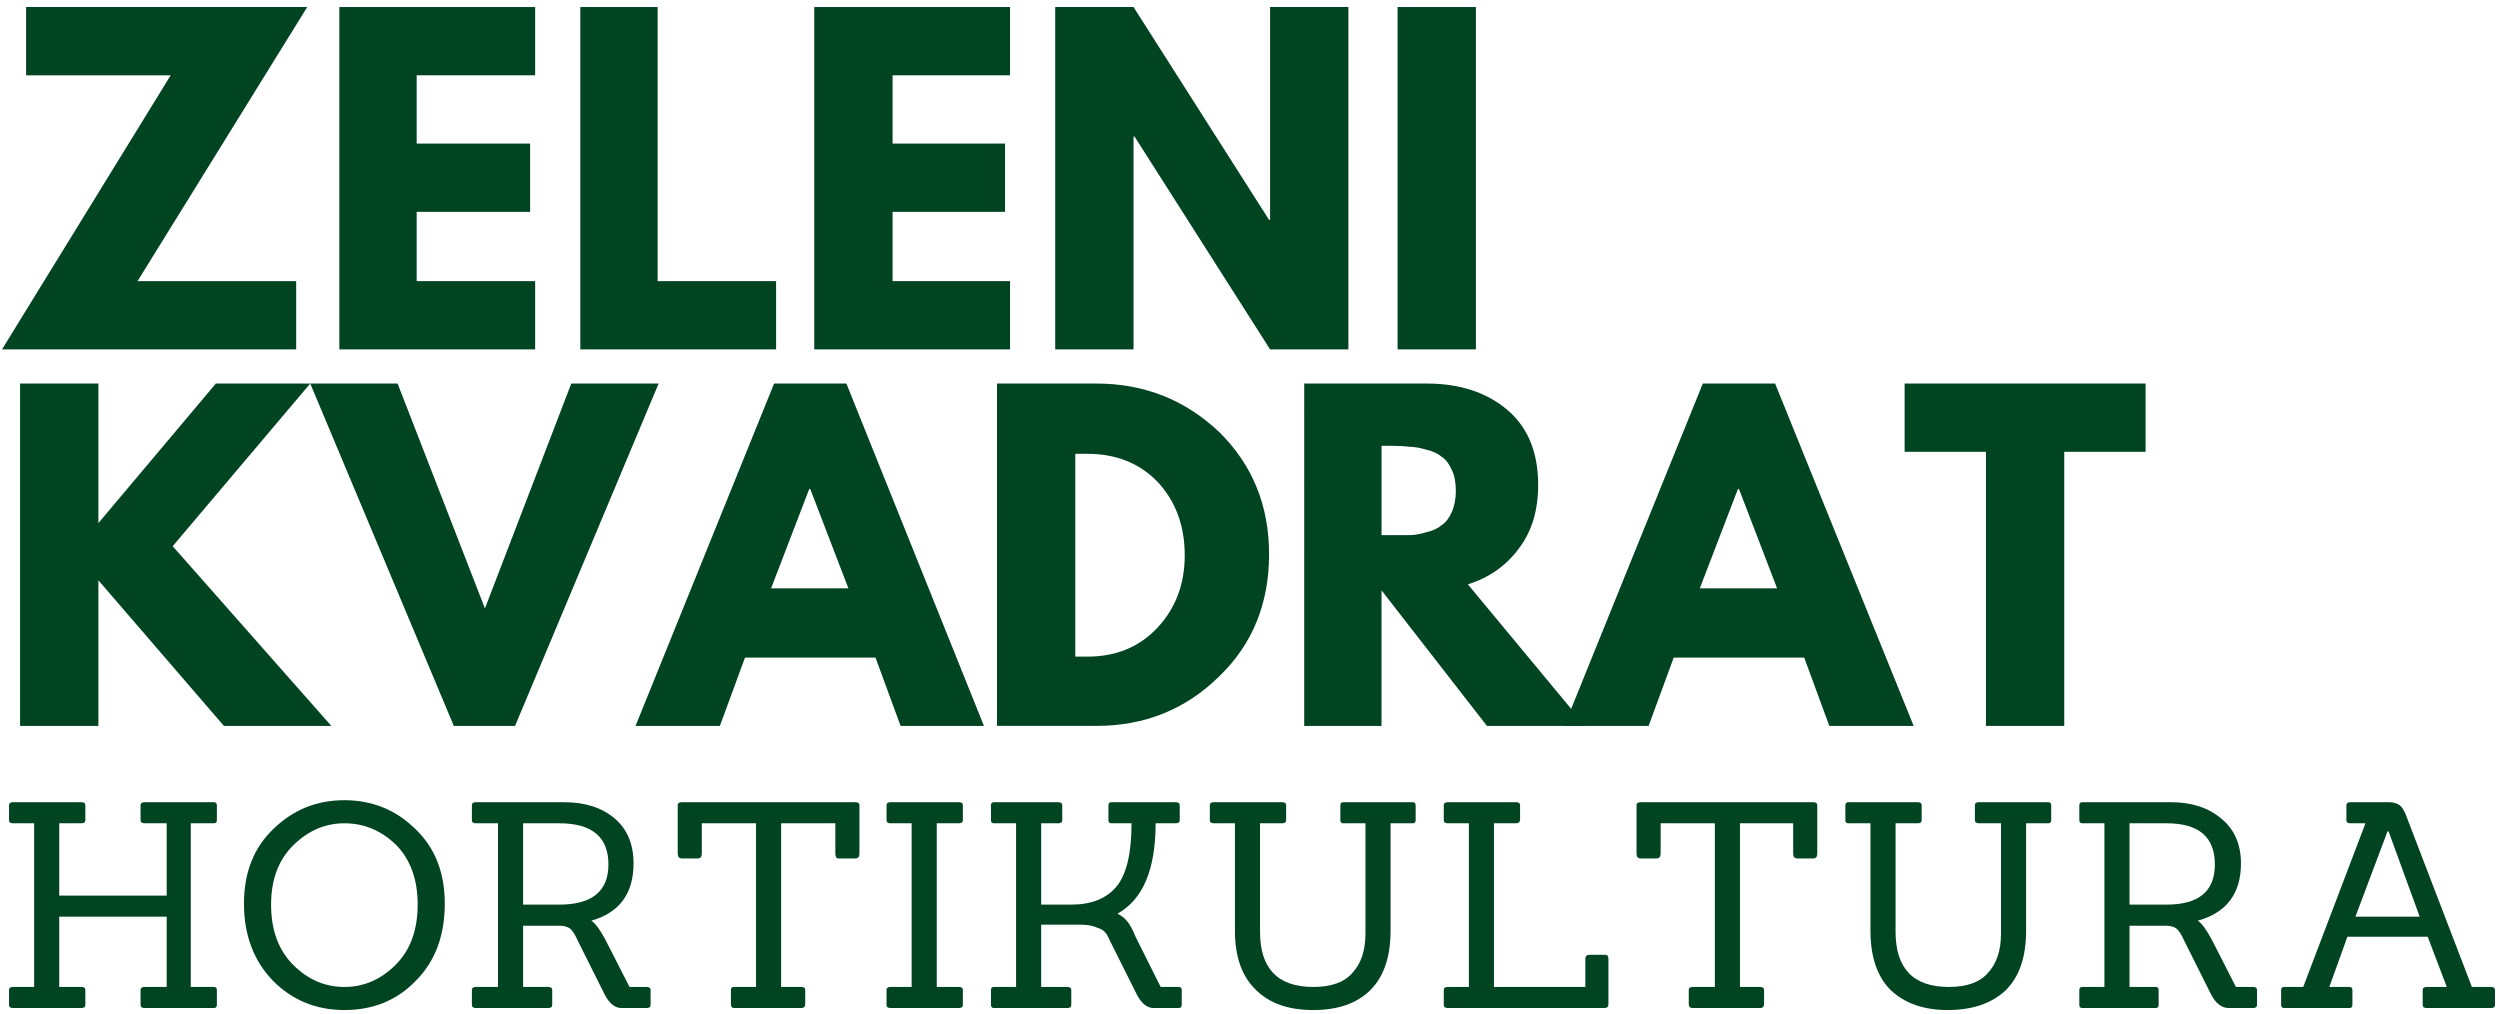 <svg version="1.2" xmlns="http://www.w3.org/2000/svg" viewBox="0 0 249 101" width="249" height="101">
	<title>2</title>
	<style>
		.s0 { fill: #014421 } 
	</style>
	<g>
		<g id="glyph-0-1">
			<path class="s0" d="m30.6 0.7l-16.9 27.3h15.8v6.8h-29.3l16.8-27.3h-14.4v-6.8z"/>
		</g>
	</g>
	<g>
		<g id="glyph-0-2">
			<path class="s0" d="m53.3 0.7v6.8h-11.8v6.8h11.3v6.8h-11.3v6.9h11.8v6.8h-19.5v-34.1z"/>
		</g>
	</g>
	<g>
		<g id="glyph-0-3">
			<path class="s0" d="m65.5 0.7v27.3h11.8v6.8h-19.5v-34.1z"/>
		</g>
	</g>
	<g>
		<g id="glyph-0-2">
			<path class="s0" d="m100.6 0.7v6.8h-11.7v6.8h11.2v6.8h-11.2v6.9h11.7v6.8h-19.5v-34.1z"/>
		</g>
	</g>
	<g>
		<g id="glyph-0-4">
			<path class="s0" d="m112.9 13.6v21.2h-7.8v-34.1h7.8l13.5 21.2h0.1v-21.2h7.8v34.1h-7.8l-13.5-21.2z"/>
		</g>
	</g>
	<g>
		<g id="glyph-0-5">
			<path class="s0" d="m147 0.7v34.1h-7.8v-34.1z"/>
		</g>
	</g>
	<g>
		<g id="glyph-0-6">
		</g>
	</g>
	<g>
		<g id="glyph-0-7">
			<path class="s0" d="m33 72.3h-10.7l-12.5-14.5v14.5h-7.8v-34.1h7.8v13.9l11.7-13.9h9.4l-13.7 16.2z"/>
		</g>
	</g>
	<g>
		<g id="glyph-0-8">
			<path class="s0" d="m45.2 72.3l-14.3-34.1h8.7l8.7 22.4 8.6-22.4h8.7l-14.3 34.1z"/>
		</g>
	</g>
	<g>
		<g id="glyph-0-9">
			<path class="s0" d="m84.3 38.2l13.7 34.1h-8.3l-2.5-6.8h-13l-2.5 6.8h-8.4l13.8-34.1zm0.2 20.4l-3.8-9.9h-0.1l-3.8 9.9z"/>
		</g>
	</g>
	<g>
		<g id="glyph-0-10">
			<path class="s0" d="m99.3 38.2h9.9q7.1 0 12.2 4.8 5 4.9 5 12.2 0 7.4-5 12.2-5 4.9-12.2 4.9h-9.9zm7.8 27.2h1.2q4.3 0 7-2.9 2.7-2.9 2.7-7.2 0-4.4-2.7-7.3-2.7-2.8-7-2.8h-1.2z"/>
		</g>
	</g>
	<g>
		<g id="glyph-0-11">
			<path class="s0" d="m129.9 38.2h12.2q4.9 0 8 2.6 3.1 2.6 3.1 7.5 0 3.8-1.9 6.3-1.9 2.6-5.1 3.6l11.7 14.1h-9.8l-10.5-13.5v13.5h-7.7zm7.7 15.1h0.9q1.1 0 1.9 0 0.7 0 1.7-0.3 0.9-0.2 1.5-0.7 0.6-0.4 1-1.3 0.4-0.9 0.4-2.1 0-1.3-0.4-2.1-0.4-0.9-1-1.3-0.6-0.5-1.5-0.7-1-0.3-1.7-0.3-0.8-0.1-1.9-0.1h-0.9z"/>
		</g>
	</g>
	<g>
		<g id="glyph-0-9">
			<path class="s0" d="m176.8 38.2l13.8 34.1h-8.4l-2.5-6.8h-13l-2.5 6.8h-8.4l13.8-34.1zm0.2 20.4l-3.8-9.9h-0.1l-3.8 9.9z"/>
		</g>
	</g>
	<g>
		<g id="glyph-0-12">
			<path class="s0" d="m189.7 45v-6.8h24v6.8h-8.1v27.3h-7.8v-27.3z"/>
		</g>
	</g>
	<g>
		<g id="glyph-1-1">
			<path class="s0" d="m21.3 100.4h-6.9q-0.4 0-0.4-0.3v-1.5q0-0.3 0.4-0.3h2.2v-7h-10.7v7h2.2q0.4 0 0.4 0.3v1.5q0 0.3-0.4 0.3h-6.8q-0.4 0-0.4-0.3v-1.5q0-0.3 0.4-0.3h2.1v-16.3h-2.1q-0.4 0-0.4-0.3v-1.5q0-0.3 0.4-0.3h6.8q0.4 0 0.4 0.3v1.5q0 0.3-0.4 0.3h-2.2v7.2h10.7v-7.2h-2.2q-0.4 0-0.4-0.3v-1.5q0-0.3 0.4-0.3h6.9q0.3 0 0.3 0.3v1.5q0 0.3-0.3 0.3h-2.3v16.3h2.3q0.3 0 0.3 0.3v1.5q0 0.3-0.3 0.3z"/>
		</g>
	</g>
	<g>
		<g id="glyph-1-2">
			<path class="s0" d="m44.3 90q0 4.8-2.9 7.7-2.8 2.9-7.1 2.9-4.2 0-7.1-2.9-2.9-3-2.9-7.7 0-4.7 3-7.5 2.9-2.8 7-2.8 4.1 0 7 2.8 3 2.8 3 7.5zm-15.1 6.1q2.2 2.2 5.1 2.2 2.9 0 5.1-2.2 2.2-2.2 2.2-6 0-3.8-2.2-6-2.2-2.1-5.1-2.1-2.8 0-5 2.1-2.3 2.2-2.3 6 0 3.8 2.2 6z"/>
		</g>
	</g>
	<g>
		<g id="glyph-1-3">
			<path class="s0" d="m64.4 100.4h-2.5q-1 0-1.7-1.4l-2.7-5.4q-0.3-0.7-0.7-1.1-0.4-0.3-1.1-0.3h-3.6v6.1h2.5q0.4 0 0.4 0.3v1.5q0 0.3-0.4 0.3h-7.2q-0.4 0-0.4-0.3v-1.5q0-0.3 0.4-0.3h2.2v-16.3h-2.2q-0.4 0-0.4-0.3v-1.5q0-0.3 0.4-0.3h8.8q3.1 0 5 1.6 1.9 1.6 1.9 4.5 0 4.5-4.2 5.7 0.6 0.4 1.4 1.9l2.4 4.7h1.7q0.4 0 0.4 0.3v1.5q0 0.3-0.4 0.3zm-12.3-10.3h3.6q4.9 0 4.9-4 0-4.1-4.9-4.1h-3.6z"/>
		</g>
	</g>
	<g>
		<g id="glyph-1-4">
			<path class="s0" d="m79.8 100.4h-6.7q-0.3 0-0.3-0.4v-1.4q0-0.3 0.3-0.3h2.2v-16.3h-5.4v3q0 0.5-0.4 0.5h-1.6q-0.4 0-0.4-0.5v-4.8q0-0.3 0.4-0.3h17.3q0.4 0 0.4 0.3v4.8q0 0.5-0.4 0.5h-1.7q-0.3 0-0.3-0.5v-3h-5.4v16.3h2q0.4 0 0.4 0.3v1.4q0 0.4-0.4 0.4z"/>
		</g>
	</g>
	<g>
		<g id="glyph-1-5">
			<path class="s0" d="m95.5 100.4h-6.8q-0.4 0-0.4-0.3v-1.5q0-0.3 0.4-0.3h2.1v-16.3h-2.1q-0.4 0-0.4-0.3v-1.5q0-0.3 0.4-0.3h6.8q0.4 0 0.4 0.3v1.5q0 0.3-0.4 0.3h-2.2v16.3h2.2q0.4 0 0.4 0.3v1.5q0 0.3-0.4 0.3z"/>
		</g>
	</g>
	<g>
		<g id="glyph-1-6">
			<path class="s0" d="m117.4 100.4h-2.5q-1 0-1.7-1.4l-2.7-5.4q-0.2-0.5-0.4-0.7-0.2-0.3-0.8-0.5-0.7-0.3-1.6-0.3h-4v6.2h2.6q0.4 0 0.4 0.3v1.5q0 0.3-0.4 0.3h-7.3q-0.3 0-0.3-0.3v-1.5q0-0.3 0.3-0.3h2.2v-16.3h-2.2q-0.3 0-0.3-0.3v-1.5q0-0.3 0.3-0.3h6.4q0.4 0 0.4 0.3v1.5q0 0.3-0.4 0.3h-1.7v8.1h3q3 0 4.5-1.8 1.5-1.8 1.5-6.3h-2q-0.3 0-0.3-0.3v-1.5q0-0.3 0.3-0.3h6.4q0.4 0 0.4 0.3v1.5q0 0.3-0.4 0.3h-2q0 6.9-3.8 9 0.6 0.3 1 0.8 0.4 0.5 0.8 1.5l2.5 5h1.8q0.3 0 0.3 0.3v1.5q0 0.3-0.3 0.3z"/>
		</g>
	</g>
	<g>
		<g id="glyph-1-7">
			<path class="s0" d="m136 93v-11h-2.2q-0.3 0-0.3-0.3v-1.5q0-0.3 0.3-0.3h6.9q0.3 0 0.3 0.3v1.5q0 0.3-0.3 0.3h-2.2v10.7q0 3.9-2 5.9-2 2-5.7 2-3.7 0-5.7-2-2.1-2-2.1-5.9v-10.7h-2.1q-0.4 0-0.4-0.3v-1.5q0-0.3 0.4-0.3h6.8q0.4 0 0.4 0.3v1.5q0 0.3-0.4 0.3h-2.2v10.8q0 5.5 5.3 5.5 2.7 0 3.9-1.4 1.3-1.4 1.3-3.9z"/>
		</g>
	</g>
	<g>
		<g id="glyph-1-8">
			<path class="s0" d="m159.8 100.4h-15.6q-0.4 0-0.4-0.3v-1.5q0-0.3 0.4-0.3h2.1v-16.3h-2.1q-0.4 0-0.4-0.3v-1.5q0-0.3 0.4-0.3h6.8q0.4 0 0.4 0.3v1.4q0 0.4-0.4 0.4h-2.2v16.3h9.1v-2.8q0-0.4 0.4-0.4h1.6q0.3 0 0.3 0.4v4.5q0 0.4-0.4 0.4z"/>
		</g>
	</g>
	<g>
		<g id="glyph-1-4">
			<path class="s0" d="m175.3 100.4h-6.7q-0.4 0-0.4-0.4v-1.4q0-0.3 0.4-0.3h2.2v-16.3h-5.4v3q0 0.5-0.4 0.5h-1.6q-0.4 0-0.4-0.5v-4.8q0-0.3 0.4-0.3h17.2q0.4 0 0.4 0.3v4.8q0 0.5-0.4 0.5h-1.6q-0.4 0-0.4-0.5v-3h-5.3v16.3h2q0.4 0 0.4 0.3v1.4q0 0.4-0.4 0.4z"/>
		</g>
	</g>
	<g>
		<g id="glyph-1-7">
			<path class="s0" d="m199.3 93v-11h-2.2q-0.4 0-0.4-0.3v-1.5q0-0.3 0.4-0.3h6.9q0.3 0 0.3 0.3v1.5q0 0.3-0.3 0.3h-2.2v10.7q0 3.9-2 5.9-2.1 2-5.8 2-3.6 0-5.7-2-2-2-2-5.9v-10.7h-2.2q-0.3 0-0.3-0.3v-1.5q0-0.3 0.3-0.3h6.9q0.4 0 0.4 0.3v1.5q0 0.3-0.4 0.3h-2.2v10.8q0 5.5 5.3 5.5 2.7 0 3.9-1.4 1.3-1.4 1.3-3.9z"/>
		</g>
	</g>
	<g>
		<g id="glyph-1-3">
			<path class="s0" d="m224.4 100.4h-2.4q-1.1 0-1.8-1.4l-2.7-5.4q-0.3-0.7-0.7-1.1-0.4-0.3-1.1-0.3h-3.6v6.1h2.6q0.3 0 0.3 0.3v1.5q0 0.3-0.3 0.3h-7.3q-0.3 0-0.3-0.3v-1.5q0-0.3 0.3-0.3h2.2v-16.3h-2.2q-0.3 0-0.3-0.3v-1.5q0-0.3 0.3-0.3h8.8q3.1 0 5 1.6 2 1.6 2 4.5 0 4.5-4.3 5.7 0.6 0.4 1.4 1.9l2.4 4.7h1.7q0.4 0 0.4 0.3v1.5q0 0.3-0.4 0.3zm-12.3-10.3h3.7q4.8 0 4.8-4 0-4.1-4.8-4.1h-3.7z"/>
		</g>
	</g>
	<g>
		<g id="glyph-1-9">
			<path class="s0" d="m248.1 100.4h-6.4q-0.4 0-0.4-0.3v-1.5q0-0.3 0.4-0.3h2l-1.9-5h-8l-1.8 5h2q0.3 0 0.3 0.3v1.5q0 0.3-0.3 0.3h-6.5q-0.3 0-0.3-0.3v-1.5q0-0.3 0.3-0.3h1.9l6.2-16.3h-1.5q-0.4 0-0.4-0.3v-1.5q0-0.3 0.4-0.3h3.8q0.7 0 1.1 0.3 0.3 0.2 0.6 0.9l6.6 17.2h1.9q0.4 0 0.4 0.3v1.5q0 0.3-0.4 0.3zm-7.1-9.1l-3.1-8.5h-0.1l-3.2 8.5z"/>
		</g>
	</g>
</svg>